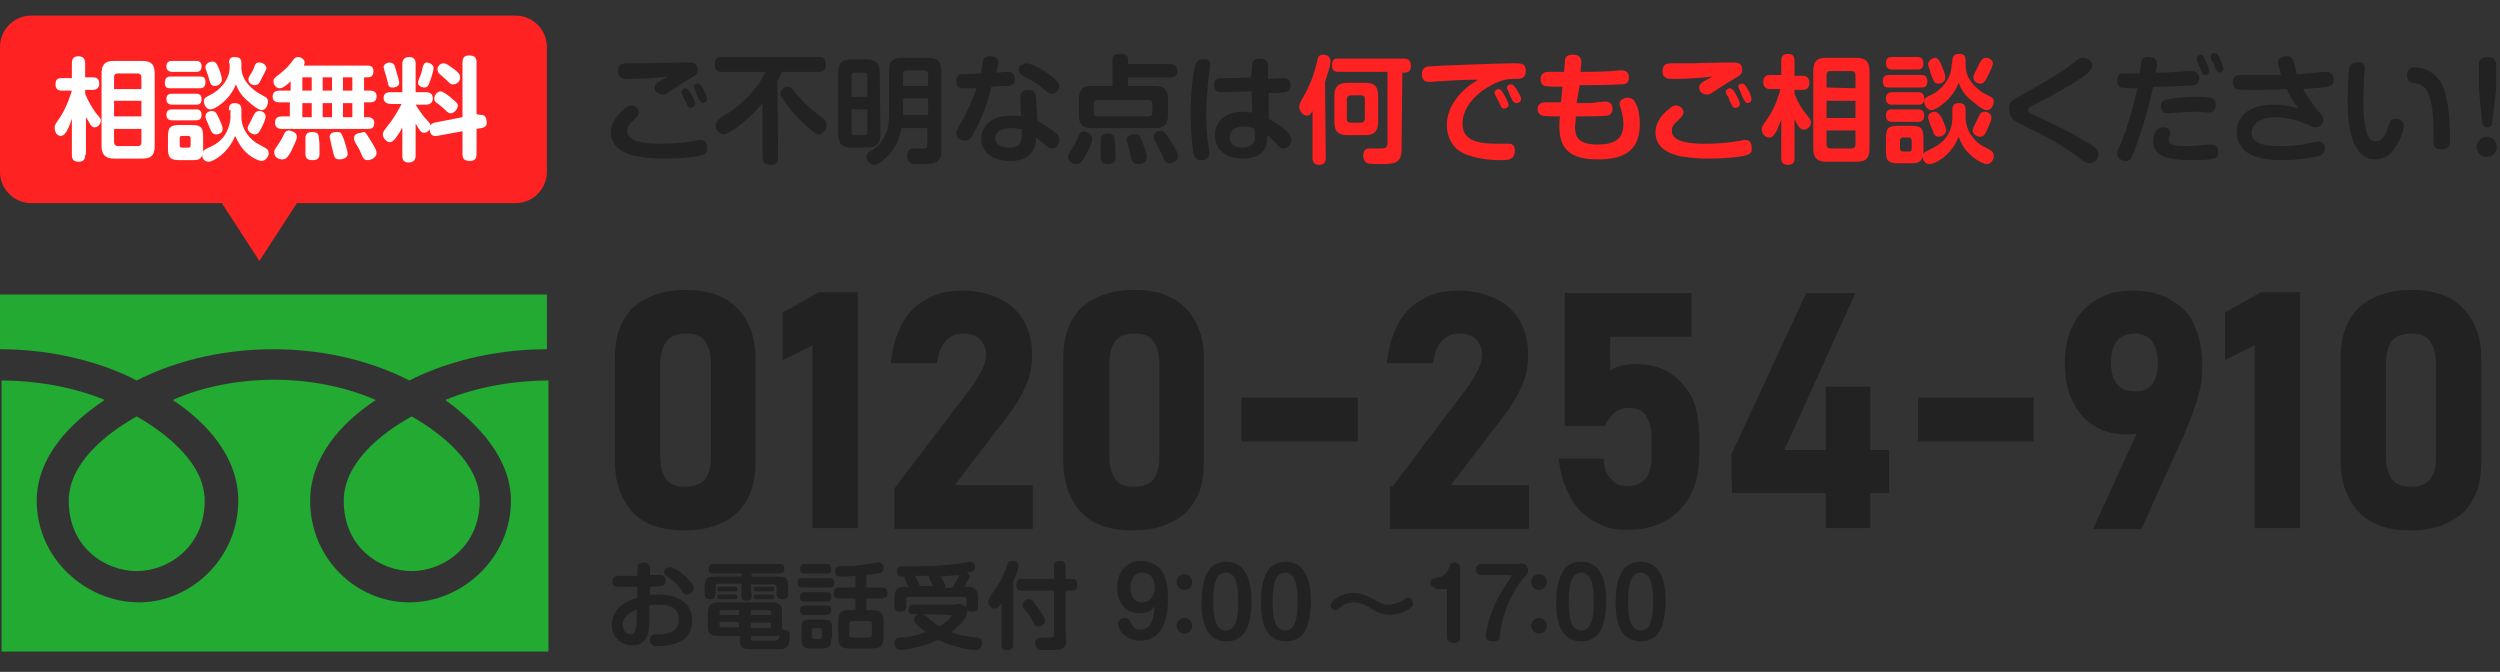 <?xml version="1.0" encoding="utf-8"?>
<!-- Generator: Adobe Illustrator 27.7.0, SVG Export Plug-In . SVG Version: 6.00 Build 0)  -->
<svg version="1.1" id="レイヤー_1" xmlns="http://www.w3.org/2000/svg" xmlns:xlink="http://www.w3.org/1999/xlink" x="0px"
	 y="0px" viewBox="0 0 320 86" style="enable-background:new 0 0 320 86;" xml:space="preserve">
<rect x="0" y="0" width="320" height="86" fill="#333333" stroke="none"/>
<style type="text/css">
	.st0{fill:#FF2222;}
	.st1{fill:#22AA33;}
	.st2{fill:#222222;}
	.st3{fill:#FFFFFF;}
</style>
<path class="st0" d="M66,2H4C1.8,2,0,3.8,0,6v16c0,2.2,1.8,4,4,4h24.4l4.8,7.4L38,26h28c2.2,0,4-1.8,4-4V6C70,3.8,68.2,2,66,2z"/>
<g>
	<path class="st1" d="M65.4,64.1c0,7.3-6.2,13-13,13s-12.7-5.6-12.7-13c0-5.6,4-10,8.4-12.9c-4.1-1.8-8.8-2.6-13-2.6s-9,0.8-13,2.6
		c4.4,2.9,8.4,7.3,8.4,12.9c0,7.3-6,13-12.7,13c-6.8,0-13.1-5.6-13.1-13c0-5.6,4.3-10,8.7-12.9c-4-1.7-9-2.5-13.2-2.5v34.7h70V48.7
		c-4.2,0-9.2,0.8-13.2,2.5C61.1,54.2,65.4,58.6,65.4,64.1z"/>
	<path class="st1" d="M8.8,64.1c0,6.1,4.8,9,8.7,9s8.7-3,8.7-9c0-4.7-4.7-8.5-8.7-10.8C13.4,55.6,8.8,59.4,8.8,64.1z"/>
	<path class="st1" d="M35,44.7c7.1,0,13.1,1.8,17.4,4c4.3-2.2,10.5-4,17.6-4v-7H0v7c7,0,13.3,1.8,17.5,4
		C21.8,46.5,27.8,44.7,35,44.7z"/>
	<path class="st1" d="M44,64.1c0,6.1,4.8,9,8.7,9s8.7-3,8.7-9c0-4.7-4.7-8.5-8.7-10.8C48.7,55.5,44,59.3,44,64.1z"/>
</g>
<g>
	<path class="st2" d="M89.7,19.9c-0.7,0.2-2.6,0.4-4.8,0.4c-1.2,0-2.2-0.1-2.8-0.2c-1-0.1-3.9-0.7-3.9-3.1c0-1.5,1-2.5,1.8-3.1
		c0.3-0.3,0.6-0.4,0.8-0.4c0.7,0,1,0.6,1,0.9c0,0.3-0.3,0.6-0.8,1.1c-0.7,0.6-0.7,0.9-0.7,1.3c0,1.4,2.4,1.6,4.2,1.6
		c1.4,0,3-0.1,4-0.3c0.8-0.1,0.9-0.2,1.1-0.2s0.9,0,0.9,0.9C90.6,19.5,90.4,19.7,89.7,19.9z M80.4,10.1c-0.5,0-1.3,0-1.3-1
		s0.7-1,1.3-1c0.2,0,2,0,2.3,0c0.5,0,3.7-0.1,4.4-0.1c0.2,0,0.8,0,0.9,0c0.6,0,1.3,0,1.3,0.9c0,0.6-0.2,0.7-1.2,1.3
		c-0.4,0.2-2.1,1.3-2.4,1.5c-0.4,0.3-0.6,0.4-0.9,0.4c-0.6,0-1-0.4-1-0.9c0-0.3,0.2-0.6,0.8-0.9c0.1-0.1,0.8-0.4,0.9-0.5
		C84,10,81.9,10.1,80.4,10.1z M87.3,12.1c0-0.1-0.1-0.2-0.1-0.3c0-0.3,0.3-0.5,0.5-0.5s0.4,0.1,0.7,0.6c0.1,0.2,0.6,1,0.6,1.4
		s-0.4,0.5-0.6,0.5s-0.3-0.1-0.4-0.3s-0.3-0.6-0.4-0.8C87.6,12.7,87.4,12.2,87.3,12.1z M88.9,11.4c0-0.1-0.1-0.2-0.1-0.3
		c0-0.3,0.3-0.4,0.5-0.4s0.4,0.1,0.7,0.7c0.2,0.3,0.5,1,0.5,1.3s-0.3,0.5-0.5,0.5s-0.3-0.2-0.4-0.3s-0.3-0.6-0.4-0.8
		C89.2,12,89,11.5,88.9,11.4z"/>
	<path class="st2" d="M99.6,20.2c0,0.3,0,0.9-0.9,0.9c-0.8,0-1.1-0.3-1.1-0.9v-7c-1.9,2.3-4.3,4-5,4c-0.5,0-1-0.6-1-1.2
		c0-0.5,0.4-0.7,0.9-1.1c1.8-1,4.2-3,5.5-5.7h-5.6c-0.3,0-0.9,0-0.9-0.9c0-0.7,0.2-1,0.9-1h12.4c0.3,0,0.9,0,0.9,0.9
		c0,0.7-0.2,1-0.9,1h-4.7c-0.2,0.5-0.4,0.8-0.6,1.1L99.6,20.2L99.6,20.2z M103.3,16.2c-1.6-1.4-3-3.3-3.1-3.5
		c-0.3-0.4-0.3-0.6-0.3-0.7c0-0.5,0.5-0.9,0.9-0.9s0.5,0.1,1.3,1.1c1.2,1.4,2.1,2.1,3.3,3c0.2,0.2,0.4,0.4,0.4,0.8
		c0,0.7-0.6,1.2-1,1.2C104.4,17.1,104.3,17.1,103.3,16.2z"/>
	<path class="st2" d="M112.7,17.2c0,1.3-0.6,1.7-1.7,1.7h-2c-1.1,0-1.7-0.4-1.7-1.7V9.3c0-1.4,0.6-1.7,1.7-1.7h1.9
		c1.2,0,1.7,0.5,1.7,1.7L112.7,17.2L112.7,17.2z M111,12.4V9.7c0-0.3-0.1-0.4-0.4-0.4h-1.2c-0.4,0-0.4,0.2-0.4,0.4v2.7H111z M111,14
		h-2v2.9c0,0.3,0.1,0.4,0.4,0.4h1.2c0.3,0,0.4-0.1,0.4-0.4V14z M115.4,16.3c-0.2,1.4-0.8,2.7-1.8,3.7c-0.1,0.1-1.1,1.1-1.7,1.1
		c-0.5,0-1-0.5-1-1c0-0.4,0.2-0.6,0.6-0.8c1.7-1,2.3-2.7,2.3-4.7V9.1c0-1.4,0.6-1.7,1.7-1.7h3.3c1.1,0,1.7,0.4,1.7,1.7v10.1
		c0,0.3,0,1.3-0.8,1.6c-0.4,0.2-1.2,0.2-1.8,0.2c-1.1,0-1.2,0-1.3-0.1c-0.4-0.2-0.5-0.6-0.5-0.9c0-0.4,0.1-1,0.9-1
		c0.2,0,1.2,0,1.3,0c0.4,0,0.4-0.4,0.4-0.6v-2h-3.3C115.4,16.4,115.4,16.3,115.4,16.3z M115.6,11h3.2V9.5c0-0.3-0.2-0.5-0.5-0.5
		h-2.2c-0.3,0-0.5,0.2-0.5,0.5V11z M118.8,12.6h-3.2v2.1h3.2V12.6z"/>
	<path class="st2" d="M124.5,17.3c-0.2,0.4-0.5,0.7-1,0.7c-0.6,0-1.1-0.4-1.1-0.9c0-0.4,0.1-0.5,1.1-2.3c0.6-1.1,1.1-2.4,1.5-3.5
		c-0.4,0-1.8,0-2,0c-0.3-0.1-0.6-0.3-0.6-0.9c0-0.8,0.5-0.9,0.7-0.9c0.1,0,2.1-0.1,2.4-0.1c0.1-0.2,0.3-1.3,0.3-1.6
		c0.1-0.4,0.4-0.6,0.9-0.6c0.2,0,1.1,0,1.1,0.8c0,0.3-0.1,0.7-0.3,1.3c0.1,0,1.4-0.1,1.4-0.1c0.3,0,1,0,1,0.9s-0.7,0.9-1,0.9
		c-0.4,0-1.2,0-2,0.1C126.5,12.8,125.8,15,124.5,17.3z M130.6,12.5c0-0.4,0.1-1,1-1c0.6,0,0.9,0.2,1,0.9l0.2,3.1
		c0.8,0.4,1.6,0.9,2.3,1.5c0.4,0.3,0.5,0.6,0.5,1c0,0.5-0.4,1-1,1c-0.3,0-0.5-0.2-1.1-0.7s-0.7-0.5-0.9-0.7c0,0.5,0,1-0.3,1.5
		c-0.7,1.5-2.5,1.5-3,1.5c-2.7,0-3.7-1.5-3.7-2.8s0.9-3,3.9-3c0.5,0,0.8,0,1.2,0.1L130.6,12.5z M129.4,16.4c-0.7,0-2,0.2-2,1.3
		c0,1.2,1.5,1.2,1.8,1.2c1.6,0,1.6-1,1.6-2.3C130.5,16.5,130.2,16.4,129.4,16.4z M131.4,8.1c0.6,0,2.3,0.9,3.5,1.9
		c0.4,0.4,0.7,0.7,0.7,1c0,0.6-0.5,1-1,1c-0.3,0-0.6-0.2-0.9-0.5c-0.9-0.8-1.1-0.9-2.8-1.8c-0.1-0.1-0.5-0.3-0.5-0.8
		c0-0.2,0.1-0.4,0.1-0.5C130.7,8.4,131,8.1,131.4,8.1z"/>
	<path class="st2" d="M139.8,17.7c0,0.6-0.5,1.6-0.8,2.1c-0.6,1.1-0.9,1.2-1.2,1.2c-0.5,0-1.1-0.4-1.1-0.9c0-0.2,0-0.3,0.5-1
		c0.4-0.5,0.6-1.1,0.9-1.8c0.1-0.3,0.4-0.5,0.7-0.5C139.2,16.9,139.8,17.2,139.8,17.7z M142.4,11.1V7.7c0-0.6,0.2-0.8,1.1-0.8
		c0.5,0,0.9,0.2,0.9,0.7v0.6h5.4c0.6,0,0.9,0.3,0.9,0.9c0,0.8-0.7,0.8-0.9,0.8h-5.4V11h3.4c1.1,0,1.7,0.4,1.7,1.7v2
		c0,1.3-0.6,1.7-1.7,1.7h-8c-1.2,0-1.7-0.4-1.7-1.7v-2c0-1.4,0.6-1.7,1.7-1.7h2.6V11.1z M147.5,13.3c0-0.3-0.2-0.5-0.5-0.5h-6.5
		c-0.4,0-0.5,0.2-0.5,0.5v1.1c0,0.4,0.2,0.5,0.5,0.5h6.5c0.3,0,0.5-0.2,0.5-0.5V13.3z M142.7,18.1c0,0.4,0.1,1.6,0.1,2
		c0,0.3,0,0.9-1,0.9c-0.7,0-0.9-0.3-0.9-0.9c0-0.1,0-0.9,0-1c0-0.2,0-1.1,0-1.3c0-0.3,0.2-0.7,0.9-0.7
		C142.6,17.1,142.7,17.6,142.7,18.1z M146.2,18.1c0.2,0.6,0.6,1.5,0.6,2c0,0.9-1,0.9-1.1,0.9c-0.7,0-0.8-0.4-1-1.1
		c0-0.2-0.2-1-0.3-1.2c-0.2-0.6-0.2-0.7-0.2-0.8c0-0.7,1-0.7,1-0.7C145.8,17.1,145.9,17.4,146.2,18.1z M149.8,18c0.9,1.4,1,1.7,1,2
		c0,0.7-0.8,0.9-1.1,0.9c-0.5,0-0.6-0.2-0.9-1c-0.2-0.4-0.6-1.1-0.9-1.7c-0.1-0.2-0.2-0.4-0.2-0.7c0-0.7,0.8-0.8,1-0.8
		C149,16.9,149.1,16.9,149.8,18z"/>
	<path class="st2" d="M154.9,8.4c0,0.2-0.3,2-0.3,2.4c-0.1,1.2-0.2,2.6-0.2,3.8c0,1.6,0.1,3.1,0.3,4.1c0,0.2,0.1,0.7,0.1,0.9
		c0,0.6-0.4,0.9-1,0.9c-0.4,0-0.8-0.1-1-0.7c-0.2-0.9-0.4-3.3-0.4-5.3c0-3.4,0.5-6,0.6-6.2c0.1-0.3,0.3-0.8,1.2-0.7
		C154.9,7.6,154.9,8,154.9,8.4z M160.3,8.5c0-0.4,0-1,1-1s1,0.7,1,1v1.6c1.6-0.1,1.8-0.1,1.9-0.1c0.3,0,1,0,1,0.9s-0.6,0.9-1.5,1
		c-0.2,0-1.1,0-1.3,0v3.3c1.4,0.8,2.2,1.5,2.4,1.7c0.4,0.4,0.5,0.7,0.5,1c0,0.6-0.5,1.1-1,1.1c-0.4,0-0.4-0.1-1.1-0.8
		c-0.3-0.3-0.5-0.5-1-0.9c0,0.7,0,1.2-0.3,1.7c-0.6,1.2-2.2,1.3-2.8,1.3c-2.5,0-3.6-1.4-3.6-3c0-1.8,1.5-3,3.5-3
		c0.6,0,1,0.1,1.3,0.1l-0.1-2.7c-1.7,0-2.3,0.1-3.8,0.1c-0.3,0-1,0-1-0.9s0.6-0.9,1.2-0.9c1.7,0,1.9,0,3.5-0.1L160.3,8.5z
		 M159.2,16.2c-0.5,0-1.8,0.1-1.8,1.4c0,1.2,1.3,1.3,1.7,1.3c0.3,0,1.1-0.1,1.4-0.7c0.2-0.3,0.1-0.9,0.1-1.7
		C160.2,16.3,159.8,16.2,159.2,16.2z"/>
	<path class="st0" d="M169.7,20.2c0,0.2,0,0.9-0.8,0.9c-0.7,0-0.9-0.4-0.9-0.9v-6c-0.2,0.4-0.4,0.6-0.7,0.6c-0.5,0-1-0.6-1-1.1
		c0-0.3,0.1-0.5,0.3-0.9c0.9-1.5,1.5-3,1.8-4.2c0.1-0.4,0.3-1.1,0.3-1.2c0.1-0.3,0.4-0.4,0.7-0.4c0.1,0,0.9,0,0.9,0.9
		c0,0.6-0.5,1.9-0.7,2.6L169.7,20.2L169.7,20.2z M179.4,19.1c0,1.9-1,1.9-2.8,1.9c-0.3,0-1.3,0-1.5-0.1c-0.4-0.1-0.6-0.5-0.6-1
		c0-0.9,0.6-0.9,0.9-0.9c0.2,0,1.1,0,1.3,0c0.5,0,0.9,0,0.9-0.7V9.2h-6.3c-0.2,0-0.8,0-0.8-0.8s0.3-0.9,0.8-0.9h8.4
		c0.2,0,0.9,0,0.9,0.9c0,0.5-0.2,0.9-0.8,0.9h-0.3L179.4,19.1L179.4,19.1z M176.4,15.6c0,1.3-0.6,1.7-1.7,1.7h-2.2
		c-1.1,0-1.7-0.4-1.7-1.7v-3.3c0-1.3,0.6-1.7,1.7-1.7h2.2c1.2,0,1.7,0.4,1.7,1.7V15.6z M174.7,12.7c0-0.4-0.2-0.5-0.5-0.5h-1.3
		c-0.3,0-0.5,0.2-0.5,0.5v2.5c0,0.3,0.1,0.5,0.5,0.5h1.3c0.3,0,0.5-0.2,0.5-0.5V12.7z"/>
	<path class="st0" d="M184.1,10.4c-0.2,0-1,0.1-1.1,0.1c-0.9,0-1-0.6-1-1c0-0.6,0.3-1,1-1c0.8-0.1,9.2-0.4,10.8-0.4
		c0.9,0,1.5,0,1.5,1s-0.7,1-1.5,1c-1.2,0-2.1,0.3-3.6,1.2c-1,0.6-3,2.3-3,4.5c0,2.1,1.7,2.6,4.5,2.6c1.2,0,1.3,0,1.6,0
		c0.5,0.1,0.6,0.5,0.6,0.9c0,1.2-0.9,1.2-1.8,1.2c-2.1,0-3.8-0.4-4.8-0.9c-1.5-0.7-2.1-2.2-2.1-3.6c0-1.1,0.3-2.5,1.9-4.2
		c0.9-0.9,1.5-1.2,2.1-1.6C187.4,10.2,185.7,10.3,184.1,10.4z M191.4,12.2c0-0.1-0.1-0.2-0.1-0.3c0-0.3,0.3-0.5,0.5-0.5
		s0.4,0.1,0.7,0.7c0.2,0.3,0.6,1.1,0.6,1.3c0,0.4-0.4,0.5-0.6,0.5c-0.2,0-0.3-0.1-0.4-0.3c-0.1-0.2-0.2-0.5-0.3-0.7
		C191.7,12.8,191.5,12.3,191.4,12.2z M193,11.5c-0.1-0.1-0.1-0.2-0.1-0.3c0-0.3,0.3-0.4,0.5-0.4c0.3,0,0.4,0.2,0.7,0.6
		c0.1,0.2,0.6,0.9,0.6,1.3c0,0.3-0.3,0.5-0.6,0.5c-0.2,0-0.3-0.2-0.4-0.2c-0.1-0.1-0.3-0.6-0.4-0.7C193.3,12.1,193,11.6,193,11.5z"
		/>
	<path class="st0" d="M201.8,13.2c1.9,0,2,0,2.5-0.1c0.2,0,1-0.1,1.1-0.1c0.2,0,1,0,1,0.9c0,0.8-0.6,0.9-0.7,0.9
		c-0.4,0.1-3.2,0.1-3.8,0.1h-0.2c0,0.7-0.1,1.2-0.1,1.3c0,1.2,0.3,2.3,2.9,2.3c2.2,0,3.3-0.7,3.3-2.7c0-0.7-0.2-1.4-0.3-1.8
		c-0.1-0.4-0.2-0.5-0.2-0.7c0-0.5,0.6-0.8,1-0.8c0.6,0,0.9,0.3,1.1,0.8c0.3,0.5,0.5,1.5,0.5,2.6c0,3.8-2.6,4.5-5.4,4.5
		c-3.6,0-4.9-1.4-4.9-4.2c0-0.3,0-1,0.1-1.3c-0.5,0-1.9,0-2.3-0.1c-0.3-0.1-0.6-0.4-0.6-0.8c0-0.9,0.8-0.9,1-0.9c0.6,0,1.4,0,2,0
		l0.2-2c-0.5,0-1.9,0-2.3-0.1c-0.3-0.1-0.5-0.4-0.5-0.9c0-0.8,0.7-0.9,1-0.9s1.7,0,2,0l0.1-1.2c0-0.5,0.1-1,1-1
		c0.6,0,1.2,0.2,1.1,1.1l-0.1,1.1c1.1,0,2.4,0,4-0.1c0.2,0,1-0.1,1.2-0.1s1,0,1,0.9s-0.6,0.9-1.2,0.9c-1.7,0.1-3.4,0.1-5.1,0.1
		L201.8,13.2z"/>
	<path class="st0" d="M223.4,19.9c-0.7,0.2-2.6,0.4-4.8,0.4c-1.2,0-2.2-0.1-2.8-0.2c-1.1-0.1-3.9-0.7-3.9-3.1c0-1.5,1-2.5,1.8-3.1
		c0.3-0.3,0.6-0.4,0.8-0.4c0.7,0,1,0.6,1,0.9c0,0.3-0.3,0.6-0.8,1.1c-0.7,0.6-0.7,0.9-0.7,1.3c0,1.4,2.4,1.6,4.2,1.6
		c1.4,0,3-0.1,4-0.3c0.8-0.1,0.9-0.2,1.1-0.2c0.2,0,0.9,0,0.9,0.9C224.3,19.5,224.1,19.7,223.4,19.9z M214.1,10.1
		c-0.5,0-1.3,0-1.3-1s0.7-1,1.3-1c0.2,0,2,0,2.3,0c0.5,0,3.7-0.1,4.4-0.1c0.2,0,0.8,0,0.9,0c0.6,0,1.3,0,1.3,0.9
		c0,0.6-0.2,0.7-1.2,1.3c-0.4,0.2-2.1,1.3-2.4,1.5c-0.4,0.3-0.6,0.4-0.9,0.4c-0.6,0-1-0.4-1-0.9c0-0.3,0.2-0.6,0.8-0.9
		c0.1-0.1,0.8-0.4,0.9-0.5C217.7,10,215.6,10.1,214.1,10.1z M221,12.1c0-0.1-0.1-0.2-0.1-0.3c0-0.3,0.3-0.5,0.5-0.5s0.4,0.1,0.7,0.6
		c0.1,0.2,0.6,1,0.6,1.4s-0.4,0.5-0.6,0.5c-0.2,0-0.3-0.1-0.4-0.3c-0.1-0.2-0.3-0.6-0.4-0.8C221.4,12.7,221.1,12.2,221,12.1z
		 M222.6,11.4c0-0.1-0.1-0.2-0.1-0.3c0-0.3,0.3-0.4,0.5-0.4s0.4,0.1,0.7,0.7c0.2,0.3,0.5,1,0.5,1.3s-0.3,0.5-0.5,0.5
		s-0.3-0.2-0.4-0.3c-0.1-0.1-0.3-0.6-0.4-0.8C222.9,12,222.7,11.5,222.6,11.4z"/>
	<path class="st0" d="M229.7,20.2c0,0.3,0,0.9-0.8,0.9c-0.6,0-0.9-0.2-0.9-0.9v-4.9c-0.5,1.3-0.6,1.6-0.9,1.9
		c-0.2,0.4-0.5,0.4-0.7,0.4c-0.5,0-0.9-0.6-0.9-1s0.1-0.5,0.8-1.5c1-1.5,1.4-3,1.6-3.7h-1.3c-0.2,0-0.9,0-0.9-0.9
		c0-0.8,0.5-0.9,0.9-0.9h1.4V7.8c0-0.2,0-0.9,0.8-0.9c0.6,0,0.9,0.2,0.9,0.9v1.9h1c0.2,0,0.9,0,0.9,0.9c0,0.8-0.5,0.9-0.9,0.9h-1V12
		c0.4,1.1,0.9,1.9,1.5,2.6c0.6,0.8,0.6,0.8,0.6,1.1c0,0.5-0.5,0.9-0.9,0.9c-0.2,0-0.3-0.1-0.5-0.2c-0.2-0.2-0.4-0.5-0.7-1.2
		L229.7,20.2L229.7,20.2z M239.3,19c0,1.4-0.6,1.7-1.7,1.7h-3.8c-1.1,0-1.7-0.4-1.7-1.7V9.1c0-1.4,0.6-1.7,1.7-1.7h3.8
		c1.1,0,1.7,0.4,1.7,1.7V19z M237.5,11.3V9.6c0-0.3-0.2-0.5-0.5-0.5h-2.7c-0.4,0-0.5,0.2-0.5,0.5v1.6L237.5,11.3L237.5,11.3z
		 M237.5,12.9h-3.7v2.2h3.7V12.9z M237.5,16.7h-3.7v1.8c0,0.4,0.2,0.5,0.5,0.5h2.7c0.3,0,0.5-0.2,0.5-0.5V16.7z"/>
	<path class="st0" d="M241.8,11.2c-0.3,0-0.8,0-0.8-0.8c0-0.7,0.4-0.8,0.8-0.8h4.1c0.3,0,0.8,0,0.8,0.8s-0.4,0.8-0.8,0.8H241.8z
		 M242.2,8.9c-0.2,0-0.8,0-0.8-0.8s0.5-0.8,0.8-0.8h3.2c0.2,0,0.8,0,0.8,0.8s-0.5,0.8-0.8,0.8H242.2z M242.2,13.4
		c-0.2,0-0.8,0-0.8-0.8c0-0.7,0.5-0.8,0.8-0.8h3.3c0.2,0,0.8,0,0.8,0.8s-0.5,0.8-0.8,0.8H242.2z M242.2,15.6c-0.2,0-0.8,0-0.8-0.8
		s0.5-0.8,0.8-0.8h3.3c0.2,0,0.8,0,0.8,0.8s-0.6,0.8-0.8,0.8H242.2z M249.9,14.1c0-0.3,0-0.9,0.8-0.9c0.6,0,0.9,0.2,0.9,0.9v1
		c0,1.8,1.4,3.2,2.2,3.6c0.2,0.1,1.2,0.6,1.2,0.7c0.1,0.1,0.2,0.3,0.2,0.6c0,0.5-0.4,1-0.9,1s-1.7-0.7-2.4-1.5c-0.7-0.7-1-1.5-1.2-2
		c-0.9,2.4-3,3.5-3.7,3.5c-0.5,0-0.9-0.4-0.9-1c-0.1,0.8-0.8,0.9-1.5,0.9H243c-1.3,0-1.6-0.3-1.6-1.6v-1.6c0-1.3,0.3-1.6,1.6-1.6
		h1.6c1.3,0,1.6,0.3,1.6,1.6v1.6c0,0.1,0,0.3,0,0.5c0-0.2,0.1-0.3,0.5-0.5c1-0.5,2-0.9,2.7-2.2c0.4-0.7,0.5-1.5,0.5-2L249.9,14.1
		L249.9,14.1z M244.7,18c0-0.2-0.1-0.4-0.3-0.4h-0.8c-0.3,0-0.4,0.2-0.4,0.4v1c0,0.2,0.1,0.4,0.4,0.4h0.8c0.2,0,0.3-0.1,0.3-0.4V18z
		 M249.9,7.8c0-0.5,0.2-0.9,0.8-0.9s0.9,0.1,0.9,0.9v0.6c0,1.6,1.1,2.7,2.1,3.4c0.2,0.1,1.1,0.6,1.3,0.7c0.2,0.2,0.2,0.4,0.2,0.5
		c0,0.6-0.4,1.1-0.9,1.1s-1.3-0.7-1.9-1.2c-1.2-0.9-1.5-1.9-1.7-2.3c-0.4,1.1-1.1,2-2,2.7c-0.5,0.4-1.1,0.8-1.5,0.8
		s-0.9-0.5-0.9-1.1c0-0.4,0.1-0.5,1-0.9c1-0.5,2.5-1.9,2.5-3.8L249.9,7.8L249.9,7.8z M248.4,8.1c0.2,0.4,0.6,1.4,0.6,1.8
		c0,0.5-0.4,0.8-0.9,0.8s-0.6-0.3-0.9-1.1c-0.4-1.2-0.4-1.3-0.4-1.4c0-0.4,0.5-0.8,0.9-0.8C248,7.4,248.2,7.7,248.4,8.1z M248.5,15
		c0.2,0.4,0.6,1.3,0.6,1.7c0,0.6-0.7,0.8-0.9,0.8c-0.5,0-0.7-0.3-0.8-0.8c-0.1-0.2-0.5-1.1-0.5-1.3c-0.1-0.2-0.1-0.3-0.1-0.4
		c0-0.6,0.7-0.7,0.8-0.7C248,14.3,248.2,14.6,248.5,15z M254.3,16.7c-0.2,0.5-0.4,0.8-0.9,0.8c-0.3,0-0.9-0.3-0.9-0.8
		c0-0.1,0-0.2,0.3-0.8c0.1-0.2,0.6-1.2,0.7-1.4c0.1-0.1,0.3-0.2,0.5-0.2c0.5,0,0.9,0.3,0.9,0.7S254.6,16.1,254.3,16.7z M254.3,10
		c-0.3,0.5-0.4,0.7-0.8,0.7c-0.5,0-0.9-0.3-0.9-0.8c0-0.2,0-0.3,0.4-1c0.1-0.2,0.4-0.9,0.5-1c0.1-0.2,0.3-0.5,0.7-0.5
		c0.5,0,0.9,0.4,0.9,0.7C255,8.5,255,8.6,254.3,10z"/>
	<path class="st2" d="M258.2,12.5c4.4-2.5,5.9-3.4,7.4-4.6c0.3-0.3,0.6-0.5,1-0.5c0.5,0,1.2,0.3,1.2,1c0,0.4-0.2,0.7-1,1.3
		c-2,1.4-4.2,2.6-6.4,3.7c-0.6,0.3-0.8,0.5-0.8,0.7s0.1,0.4,0.7,0.6c2.1,1,3.8,1.7,6.3,3.2c1.8,1,2,1.3,2,1.9c0,0.5-0.5,1.1-1.1,1.1
		c-0.4,0-0.7-0.2-1.1-0.5c-1.5-1.1-2.9-2.1-5.7-3.5c-0.4-0.2-2.1-1-2.4-1.2c-0.4-0.2-1.1-0.6-1.1-1.5
		C257,13.1,257.7,12.7,258.2,12.5z"/>
	<path class="st2" d="M274.1,7.8c0.1-0.4,0.5-0.5,0.9-0.5c0.9,0,1.1,0.5,1.1,0.9c0,0.2,0,0.3-0.2,1.1c1.4,0,2.7-0.1,4.3-0.2
		c0.1,0,0.3,0,0.3,0c0.6,0,1,0.3,1,0.9c0,0.5-0.3,0.8-0.7,0.9c-0.4,0.1-3.8,0.2-5.2,0.2c-0.5,2.4-1.2,4.8-2,7.1
		c-0.7,1.9-0.8,2.4-1.5,2.4c-0.3,0-1.1-0.2-1.1-0.9c0-0.2,0-0.3,0.3-1c0.6-1.2,1.2-3.2,1.6-4.6c0.2-0.9,0.5-1.9,0.7-2.8
		c-0.4,0-1.7,0-2.1-0.1c-0.2-0.1-0.5-0.3-0.5-0.9c0-0.5,0.2-0.9,0.7-0.9c0.1,0,1.9,0,2.2,0C273.9,9,274.1,8,274.1,7.8z M283.3,20.3
		c-0.2,0.1-1,0.2-2.6,0.2c-3.6,0-5.1-0.6-5.1-2.5c0-0.4,0.2-1.7,1.3-1.7c0.4,0,0.9,0.2,0.9,0.7c0,0.1-0.1,0.3-0.1,0.4
		c-0.1,0.2-0.1,0.3-0.1,0.5c0,0.4,0.3,0.6,0.8,0.7c0.4,0.1,1,0.1,1.6,0.1c1,0,1.7-0.1,2.6-0.2c0.2,0,0.3,0,0.4,0
		c0.6,0,0.9,0.3,0.9,0.9C284,19.9,283.8,20.2,283.3,20.3z M283.2,14.3c-0.2,0.1-0.4,0.1-0.6,0.1c-0.1,0-0.7,0-1-0.1
		c-0.2,0-0.4,0-0.7,0c-1,0-1.8,0.1-2,0.1c-1.2,0.1-1.4,0.1-1.5,0.1c-0.8,0-0.8-0.8-0.8-0.9c0-0.5,0.2-0.8,0.9-0.9
		c1-0.2,2.6-0.3,3.7-0.3c2.4,0,2.4,0.4,2.4,1.1C283.6,13.8,283.5,14.1,283.2,14.3z M281.2,7.8c0-0.1,0-0.2,0-0.3
		c0-0.4,0.4-0.5,0.5-0.5c0.3,0,0.3,0.1,0.6,0.8c0.3,0.6,0.5,1.1,0.5,1.3c0,0.3-0.3,0.5-0.6,0.5c-0.2,0-0.4-0.1-0.4-0.4
		c-0.1-0.4-0.2-0.5-0.3-0.7C281.5,8.3,281.3,8,281.2,7.8z M283,7.5c0-0.1,0-0.2,0-0.3c0-0.4,0.4-0.4,0.5-0.4c0.2,0,0.4,0.1,0.7,0.8
		c0.1,0.3,0.4,1,0.4,1.2c0,0.4-0.4,0.5-0.5,0.5c-0.3,0-0.4-0.3-0.5-0.5s-0.1-0.3-0.2-0.6C283.3,8.1,283,7.6,283,7.5z"/>
	<path class="st2" d="M291.6,8c0-0.8,0.9-0.8,1.1-0.8c0.5,0,0.7,0.2,0.9,0.7c0.1,0.2,0.3,1.4,0.4,1.6c0.5,0,1.3-0.1,2.4-0.2
		c1.1-0.1,1.2-0.1,1.3-0.1c0.2,0,1,0,1,1c0,0.5-0.2,0.7-0.5,0.8c-0.5,0.2-0.8,0.2-3.4,0.4c0.6,1,1.4,2.2,1.9,2.8
		c0.6,0.6,0.7,0.8,0.7,1.2c0,0.5-0.5,0.9-1,0.9c-0.2,0-0.3,0-1.1-0.4c-0.3-0.1-1-0.4-1.8-0.6c-0.8-0.2-1.5-0.3-2.2-0.3
		c-2,0-3.1,0.9-3.1,2c0,1.7,2.6,1.7,3.8,1.7c0.5,0,2,0,3.2-0.3c1.2-0.2,1.3-0.3,1.5-0.3c0.9,0,0.9,0.8,0.9,0.9
		c0,0.4-0.2,0.7-0.6,0.9c-0.9,0.3-3,0.6-4.7,0.6c-1.5,0-3.1-0.1-4.4-0.8c-1-0.6-1.6-1.6-1.6-2.8c0-1.9,1.4-3.5,4.7-3.5
		c1.5,0,2.6,0.3,3.2,0.5c-0.8-1-1.1-1.6-1.5-2.5c-1.6,0.1-3.3,0.1-5,0.1c-1.3,0-1.9,0-1.9-1c0-0.9,0.7-0.9,1-0.9c0.1,0,0.6,0,0.7,0
		c0.5,0,1,0,1.7,0c0.9,0,1.8,0,2.8,0C291.6,8.4,291.6,8.2,291.6,8z"/>
	<path class="st2" d="M302.7,8.8c0,0.2-0.1,1-0.1,1.2c0,0.4-0.1,1.7-0.1,3s0.1,3.5,0.7,4.6c0.2,0.3,0.5,0.5,0.9,0.5
		c0.8,0,1.3-0.9,1.6-1.9c0.2-0.7,0.3-1,0.9-1s1.1,0.3,1.1,0.9c0,0.6-0.4,1.5-0.8,2.3c-0.5,0.9-1.3,2-2.9,2c-3.5,0-3.5-6-3.5-7.6
		c0-1.2,0.1-3.7,0.2-4.1c0.2-0.6,0.6-0.7,1.1-0.7C302.4,7.9,302.7,8.2,302.7,8.8z M311.5,18.1c0-2.5,0-4.5-0.7-6.2
		c-0.5-1.1-1.3-1.2-1.8-1.3c-0.4,0-0.9-0.1-0.9-1c0-0.3,0.1-1,1-1c0.6,0,2.3,0.3,3.3,1.9c0.9,1.5,1.2,4.4,1.2,7.2c0,0.6,0,1.4-1,1.4
		C311.5,19.2,311.5,18.5,311.5,18.1z"/>
	<path class="st2" d="M319.6,18.8c0,0.7-0.6,1.3-1.3,1.3c-0.7,0-1.3-0.6-1.3-1.3c0-0.7,0.6-1.3,1.3-1.3S319.6,18.1,319.6,18.8z
		 M319,15.6c0,0.4-0.2,0.7-0.6,0.7s-0.6-0.2-0.7-0.7l-0.4-4.2V8.3c0-0.5,0.2-1,1.1-1c0.8,0,1.1,0.4,1.1,1v3.2L319,15.6z"/>
</g>
<g>
	<path class="st3" d="M10.9,19.8c0,0.3,0,0.9-0.8,0.9c-0.6,0-0.9-0.2-0.9-0.9v-4.6c-0.4,1.2-0.6,1.5-0.8,1.8s-0.5,0.4-0.6,0.4
		c-0.5,0-0.8-0.5-0.8-1C7,16,7,16,7.7,15c0.9-1.4,1.3-2.8,1.5-3.4H7.9c-0.2,0-0.8,0-0.8-0.8S7.6,10,7.9,10h1.3V8.1
		c0-0.2,0-0.9,0.8-0.9c0.5,0,0.9,0.2,0.9,0.9v1.8h1c0.2,0,0.8,0,0.8,0.8c0,0.7-0.5,0.8-0.8,0.8h-1V12c0.4,1,0.9,1.8,1.4,2.5
		c0.6,0.7,0.6,0.7,0.6,1c0,0.4-0.4,0.8-0.8,0.8c-0.2,0-0.3-0.1-0.4-0.2c-0.2-0.2-0.3-0.5-0.7-1.1v4.8H10.9z M19.8,18.7
		c0,1.3-0.6,1.6-1.6,1.6h-3.6c-1,0-1.6-0.4-1.6-1.6V9.4c0-1.3,0.6-1.6,1.6-1.6h3.6c1.1,0,1.6,0.4,1.6,1.6V18.7z M18.1,11.4V9.9
		c0-0.3-0.2-0.5-0.5-0.5h-2.5c-0.4,0-0.5,0.2-0.5,0.5v1.5H18.1z M18.1,12.9h-3.5v2h3.5V12.9z M18.1,16.5h-3.5v1.7
		c0,0.3,0.2,0.5,0.5,0.5h2.5c0.3,0,0.5-0.1,0.5-0.5V16.5z"/>
	<path class="st3" d="M21.8,11.3c-0.3,0-0.7,0-0.7-0.7s0.4-0.8,0.7-0.8h3.8c0.3,0,0.7,0,0.7,0.7s-0.4,0.8-0.7,0.8H21.8z M22.1,9.2
		c-0.2,0-0.8,0-0.8-0.7s0.5-0.7,0.8-0.7h3c0.2,0,0.7,0,0.7,0.7s-0.5,0.7-0.7,0.7H22.1z M22.1,13.4c-0.2,0-0.8,0-0.8-0.7
		s0.4-0.7,0.8-0.7h3c0.2,0,0.7,0,0.7,0.7s-0.5,0.7-0.7,0.7H22.1z M22.1,15.4c-0.2,0-0.8,0-0.8-0.7s0.5-0.7,0.8-0.7h3
		c0.2,0,0.7,0,0.7,0.7s-0.5,0.7-0.8,0.7H22.1z M29.3,14.1c0-0.3,0-0.9,0.7-0.9c0.6,0,0.9,0.2,0.9,0.9V15c0,1.7,1.3,3,2.1,3.4
		c0.2,0.1,1.1,0.6,1.2,0.7c0.1,0.1,0.2,0.3,0.2,0.5c0,0.4-0.4,1-0.9,1s-1.6-0.6-2.3-1.4c-0.6-0.7-0.9-1.4-1.1-1.8
		c-0.9,2.2-2.8,3.3-3.4,3.3c-0.5,0-0.9-0.4-0.8-1c-0.1,0.8-0.7,0.8-1.4,0.8H23c-1.2,0-1.5-0.3-1.5-1.5v-1.5c0-1.2,0.3-1.5,1.5-1.5
		h1.5c1.2,0,1.5,0.3,1.5,1.5V19c0,0.1,0,0.3,0,0.5c0-0.2,0.1-0.3,0.5-0.5c0.9-0.4,1.9-0.9,2.5-2.1c0.3-0.6,0.5-1.4,0.5-1.8v-1
		C29.5,14.1,29.3,14.1,29.3,14.1z M24.4,17.7c0-0.2-0.1-0.3-0.3-0.3h-0.8c-0.3,0-0.3,0.2-0.3,0.3v0.9c0,0.2,0.1,0.3,0.3,0.3h0.8
		c0.2,0,0.3-0.1,0.3-0.3V17.7z M29.3,8.1c0-0.5,0.2-0.8,0.7-0.8s0.9,0.1,0.9,0.8v0.5c0,1.5,1,2.5,2,3.2c0.2,0.1,1,0.6,1.2,0.7
		c0.2,0.2,0.2,0.4,0.2,0.5c0,0.5-0.3,1.1-0.8,1.1c-0.4,0-1.3-0.7-1.7-1.1c-1.1-0.9-1.4-1.7-1.6-2.2c-0.4,1-1.1,1.9-1.9,2.5
		c-0.5,0.4-1,0.7-1.4,0.7s-0.8-0.5-0.8-1c0-0.4,0.1-0.5,0.9-0.9c1-0.5,2.4-1.8,2.4-3.5V8.1H29.3z M27.9,8.5c0.2,0.4,0.5,1.3,0.5,1.7
		S28,11,27.5,11s-0.6-0.3-0.8-1.1c-0.4-1.1-0.4-1.2-0.4-1.3c0-0.4,0.4-0.7,0.8-0.7C27.5,7.8,27.7,8.1,27.9,8.5z M27.9,14.9
		c0.2,0.4,0.6,1.2,0.6,1.6c0,0.6-0.6,0.7-0.8,0.7c-0.5,0-0.6-0.3-0.8-0.7c-0.1-0.2-0.4-1-0.5-1.2s-0.1-0.3-0.1-0.4
		c0-0.6,0.7-0.7,0.7-0.7C27.6,14.2,27.7,14.5,27.9,14.9z M33.4,16.5c-0.2,0.4-0.4,0.7-0.8,0.7c-0.3,0-0.9-0.3-0.9-0.8
		c0-0.1,0-0.2,0.3-0.7c0.1-0.2,0.5-1.1,0.7-1.3c0.1-0.1,0.3-0.2,0.5-0.2c0.4,0,0.8,0.3,0.8,0.7S33.7,15.9,33.4,16.5z M33.4,10.2
		c-0.2,0.5-0.4,0.7-0.8,0.7c-0.4,0-0.8-0.3-0.8-0.7c0-0.2,0-0.3,0.4-0.9c0.1-0.1,0.4-0.8,0.4-0.9C32.7,8.2,32.8,8,33.2,8
		c0.5,0,0.9,0.4,0.9,0.7C34.1,8.8,34.1,8.9,33.4,10.2z"/>
	<path class="st3" d="M47,8.4c0.3,0,0.8,0,0.8,0.7c0,0.4-0.1,0.8-0.8,0.8h-0.4v1.7h0.8c0.3,0,0.8,0.1,0.8,0.7c0,0.5-0.2,0.8-0.8,0.8
		h-0.8V15h0.5c0.4,0,0.8,0.2,0.8,0.7c0,0.6-0.2,0.8-0.8,0.8h-11c-0.2,0-0.9,0-0.9-0.8c0-0.7,0.5-0.8,0.9-0.8h1v-1.8h-1.3
		c-0.2,0-0.9,0-0.9-0.7c0-0.5,0.2-0.8,0.9-0.8h1.4v-1.2c-0.3,0.3-0.9,0.9-1.4,0.9S35,10.8,35,10.4c0-0.3,0.1-0.4,1-1.1
		c0.6-0.5,1.1-1,1.5-1.6c0.2-0.3,0.4-0.4,0.7-0.4C38.5,7.3,39,7.6,39,8c0,0.2-0.1,0.3-0.1,0.4H47z M38,17.5c0,0.5-0.7,1.7-0.7,1.8
		c-0.5,0.9-0.7,1.1-1.2,1.1s-1-0.3-1-0.9c0-0.2,0-0.3,0.5-1c0.3-0.4,0.5-0.8,0.8-1.4c0.1-0.2,0.2-0.4,0.7-0.4
		C37.3,16.8,38,16.9,38,17.5z M39.9,9.9h-1.2v1.7h1.2V9.9z M39.9,13.2h-1.2V15h1.2V13.2z M40.8,17.6c0.1,0.4,0.1,1.3,0.1,1.9
		c0,0.5,0,1-0.9,1c-0.7,0-0.9-0.3-0.9-0.8c0-0.1,0-0.8,0-0.9c0-0.2,0-1,0-1.1c0-0.2,0-0.8,0.8-0.8C40.6,16.9,40.8,17.1,40.8,17.6z
		 M42.5,9.9h-1.2v1.7h1.2V9.9z M42.5,13.2h-1.2V15h1.2V13.2z M44.1,18.1c0.1,0.4,0.4,1.2,0.4,1.6c0,0.6-0.8,0.7-1,0.7
		c-0.7,0-0.7-0.3-0.9-1.1c-0.1-0.3-0.2-0.9-0.3-1.3c0-0.2-0.1-0.3-0.1-0.5c0-0.5,0.5-0.6,0.9-0.6C43.7,16.9,43.7,17,44.1,18.1z
		 M45.1,9.9h-1.2v1.7h1.2V9.9z M45.1,13.2h-1.2V15h1.2V13.2z M47.2,17.6c0.7,1.1,1,1.6,1,2c0,0.6-0.8,0.9-1.1,0.9
		c-0.5,0-0.6-0.2-0.9-0.9c-0.1-0.3-0.5-1-0.7-1.3c-0.1-0.2-0.2-0.4-0.2-0.6c0-0.6,0.7-0.7,0.9-0.7C46.7,16.8,46.7,16.8,47.2,17.6z"
		/>
	<path class="st3" d="M51.5,16.3c-0.1,0.2-0.3,0.6-0.6,1c-0.5,0.8-0.8,0.9-1,0.9c-0.4,0-0.9-0.5-0.9-1c0-0.3,0.1-0.4,0.7-1.2
		c0.2-0.2,1-1.3,1.7-2.7H50c-0.6,0-0.9-0.3-0.9-0.8c0-0.7,0.7-0.7,0.9-0.7h1.5V8.2c0-0.6,0.3-0.9,0.9-0.9c0.8,0,0.8,0.6,0.8,0.9v3.6
		h1.3c0.5,0,0.9,0.2,0.9,0.8c0,0.7-0.6,0.8-0.9,0.8h-1.3c0.3,0.5,1,1.5,1.2,1.7c0.7,0.7,0.7,0.8,0.7,1.1c0,0.4-0.4,0.8-0.8,0.8
		c-0.4,0-0.6-0.3-1.1-1.2v4.1c0,0.6-0.3,0.9-0.9,0.9c-0.8,0-0.8-0.6-0.8-0.9C51.5,19.9,51.5,16.3,51.5,16.3z M50.6,8.7
		c0.2,0.7,0.5,1.6,0.5,1.9c0,0.6-0.8,0.6-0.9,0.6c-0.4,0-0.5-0.2-0.6-0.8C49.5,10,49.3,9.3,49.2,9c0-0.2-0.1-0.3-0.1-0.4
		c0-0.4,0.5-0.6,0.8-0.6C50.4,8.1,50.5,8.3,50.6,8.7z M55.5,8.7c0,0.3-0.3,1.3-0.5,1.8c-0.2,0.6-0.4,0.7-0.7,0.7s-0.8-0.2-0.8-0.6
		c0-0.1,0-0.2,0.3-0.9c0.1-0.3,0.2-0.5,0.3-1.1C54.2,8.4,54.2,8,54.7,8C55.2,8.1,55.5,8.4,55.5,8.7z M61.4,14.7c0.1,0,0.1,0,0.2,0
		c0.6,0,0.7,0.6,0.7,1c0,0.3-0.1,0.6-0.7,0.7L61,16.5v3.2c0,0.4-0.1,0.9-0.8,0.9s-1-0.2-1-0.9v-2.9l-3.3,0.6
		c-0.6,0.1-0.9-0.3-0.9-0.9s0.3-0.7,0.6-0.8l3.6-0.7V8c0-0.4,0.1-0.9,0.8-0.9s1,0.2,1,0.9v6.6L61.4,14.7z M57.6,12.4
		c0.8,0.7,1,0.8,1,1.1c0,0.5-0.5,1-0.9,1c-0.2,0-0.3,0-0.9-0.6c-0.1-0.1-0.8-0.7-1-0.8c-0.2-0.2-0.2-0.3-0.2-0.5
		c0-0.5,0.4-0.9,0.8-0.9C56.7,11.7,57.2,12.1,57.6,12.4z M58.2,8.9c0.6,0.5,0.7,0.7,0.7,1c0,0.5-0.4,0.9-0.9,0.9
		c-0.3,0-0.3,0-0.9-0.6c-0.1-0.1-0.8-0.7-0.9-0.8C56.1,9.3,56,9.1,56,8.9c0-0.5,0.4-0.8,0.8-0.8C57.2,8.1,57.7,8.6,58.2,8.9z"/>
</g>
<path class="st2" d="M83,76.2c0.2,0,0.6-0.1,1.2-0.1c0.2,0,2.2,0,3.3,0.9c0.8,0.6,1.1,1.6,1.1,2.4c0,1.3-0.6,2.5-2.2,3
	c-0.7,0.2-1.4,0.3-2.1,0.3c-0.5,0-1.1,0-1.1-0.8c0-0.7,0.5-0.7,0.8-0.7c0.9,0,2.9,0,2.9-1.9c0-1.7-1.5-1.9-2.6-1.9
	c-0.6,0-0.9,0-1.2,0.1v1.9c0,1.2,0,3.2-2.2,3.2c-1.5,0-2.6-1.2-2.6-2.6c0-2.3,2.2-3.2,3.3-3.5v-1.4c-0.7,0-2.2,0-2.3,0
	c-0.4,0-0.9,0-0.9-0.7s0.6-0.7,0.9-0.7c1.5,0,1.6,0,2.3,0v-0.9c0-0.3,0-0.8,0.8-0.8c0.7,0,0.8,0.5,0.8,0.8v0.8c1,0,1.1,0,1.2,0
	c0.2,0,0.8,0,0.8,0.7c0,0.5-0.3,0.6-0.4,0.7c-0.2,0-0.3,0.1-1.6,0.1v1.1H83z M81.5,78c-0.6,0.3-1.8,0.8-1.8,2c0,0.7,0.5,1.2,1,1.2
	s0.8-0.5,0.8-1.8V78z M85.8,72.6c0.8,0,3,1.9,3,2.7c0,0.4-0.4,0.8-0.9,0.8c-0.3,0-0.4-0.1-0.8-0.7c-0.6-0.9-1.1-1.2-1.7-1.6
	c-0.3-0.2-0.4-0.5-0.4-0.6c0-0.2,0.1-0.4,0.2-0.4C85.3,72.8,85.5,72.6,85.8,72.6z"/>
<path class="st2" d="M96.2,76.3c0,0.2,0,0.6-0.6,0.6c-0.5,0-0.7-0.2-0.7-0.6v-1.6H92c-0.3,0-0.4,0.1-0.4,0.4V76c0,0.2,0,0.7-0.7,0.7
	c-0.5,0-0.7-0.2-0.7-0.7v-0.8c0-1.2,0.3-1.4,1.4-1.4h3.3v-0.4h-3.6c-0.2,0-0.6,0-0.6-0.6c0-0.5,0.3-0.6,0.6-0.6h8.5
	c0.3,0,0.6,0.1,0.6,0.6c0,0.4-0.2,0.6-0.6,0.6h-3.6v0.4h3.3c1.2,0,1.4,0.3,1.4,1.4V76c0,0.2,0,0.7-0.7,0.7c-0.6,0-0.8-0.2-0.8-0.7
	v-0.8c0-0.3-0.1-0.4-0.4-0.4h-2.9L96.2,76.3L96.2,76.3z M94.6,81.4h-2.7c-1,0-1.3-0.4-1.3-1.3v-1.7c0-1,0.5-1.3,1.3-1.3h6.9
	c0.9,0,1.3,0.3,1.3,1.3v1.7c0,0.1,0,0.3,0,0.5c0.1,0,1-0.1,1,0.7c0,0.1,0,1.1-0.3,1.4c-0.3,0.4-0.7,0.4-1.5,0.4h-2.9
	c-1.3,0-1.7,0-1.7-1.3v-0.4C94.7,81.4,94.6,81.4,94.6,81.4z M94.1,75.1c0.1,0,0.3,0,0.3,0.3c0,0.2-0.1,0.3-0.3,0.3h-2
	c-0.1,0-0.3,0-0.3-0.3c0-0.2,0-0.3,0.3-0.3H94.1z M94.1,76.1c0.1,0,0.3,0,0.3,0.3c0,0.2-0.1,0.3-0.3,0.3h-2c-0.1,0-0.3,0-0.3-0.3
	c0-0.2,0-0.3,0.3-0.3H94.1z M94.6,80.3v-0.7h-2.5V80c0,0.2,0.1,0.3,0.3,0.3H94.6z M94.6,78.7v-0.6h-2.2c-0.2,0-0.3,0.1-0.3,0.3v0.3
	C92.1,78.7,94.6,78.7,94.6,78.7z M96.1,78.7h2.6v-0.3c0-0.2-0.1-0.3-0.3-0.3h-2.3C96.1,78.1,96.1,78.7,96.1,78.7z M96.1,79.7v0.7
	h2.3c0.2,0,0.3-0.1,0.3-0.3v-0.4C98.7,79.7,96.1,79.7,96.1,79.7z M96.1,81.7c0,0.3,0.3,0.3,0.4,0.3h2.4c0.6,0,0.8,0,0.9-0.7
	c-0.1,0.1-0.3,0.1-0.8,0.1h-2.8L96.1,81.7L96.1,81.7z M98.8,75.1c0.1,0,0.3,0,0.3,0.3c0,0.2-0.1,0.3-0.3,0.3h-2
	c-0.1,0-0.3,0-0.3-0.3c0-0.2,0-0.3,0.3-0.3H98.8z M98.8,76.1c0.2,0,0.3,0.1,0.3,0.3c0,0.2,0,0.3-0.3,0.3h-2c-0.1,0-0.3,0-0.3-0.3
	c0-0.2,0-0.3,0.3-0.3H98.8z"/>
<path class="st2" d="M106.2,74c0.2,0,0.6,0,0.6,0.6s-0.4,0.6-0.6,0.6h-3.5c-0.2,0-0.6,0-0.6-0.6s0.4-0.6,0.6-0.6H106.2z M105.8,72.2
	c0.2,0,0.6,0,0.6,0.6s-0.5,0.6-0.6,0.6H103c-0.2,0-0.6,0-0.6-0.6s0.5-0.6,0.6-0.6H105.8z M105.8,75.8c0.2,0,0.6,0,0.6,0.6
	S106,77,105.8,77H103c-0.2,0-0.6,0-0.6-0.6s0.4-0.6,0.6-0.6H105.8z M105.8,77.5c0.2,0,0.6,0,0.6,0.6s-0.5,0.6-0.7,0.6H103
	c-0.2,0-0.6,0-0.6-0.6s0.5-0.6,0.6-0.6H105.8z M106.4,81.7c0,1-0.2,1.3-1.2,1.3h-1.4c-1,0-1.2-0.2-1.2-1.3v-1.2c0-1,0.2-1.2,1.3-1.2
	h1.4c1,0,1.2,0.2,1.2,1.2v1.2H106.4z M105.2,80.7c0-0.2-0.1-0.3-0.3-0.3h-0.7c-0.2,0-0.3,0.1-0.3,0.3v0.8c0,0.1,0.1,0.3,0.3,0.3h0.7
	c0.3,0,0.3-0.2,0.3-0.3V80.7z M110.9,75.2h2c0.2,0,0.7,0,0.7,0.7c0,0.6-0.4,0.7-0.7,0.7h-2v1.5h0.8c0.9,0,1.4,0.3,1.4,1.4v2.1
	c0,1.1-0.5,1.4-1.4,1.4h-3c-0.9,0-1.4-0.3-1.4-1.4v-2.1c0-1.1,0.4-1.4,1.4-1.4h0.8v-1.5h-2.1c-0.2,0-0.7,0-0.7-0.7
	c0-0.6,0.4-0.7,0.7-0.7h2.1v-1.5c-0.9,0.1-1.5,0.1-1.9,0.1c-0.2,0-0.7,0-0.7-0.7c0-0.6,0.4-0.6,0.6-0.6c2.7-0.1,3-0.2,4.7-0.5
	c0.2,0,0.3,0,0.3,0c0.6,0,0.6,0.6,0.6,0.7s0,0.4-0.3,0.6c-0.2,0.1-1,0.2-1.9,0.3V75.2z M111.6,79.9c0-0.3-0.1-0.4-0.4-0.4h-2.1
	c-0.3,0-0.4,0.1-0.4,0.4v1.3c0,0.3,0.1,0.4,0.4,0.4h2.1c0.3,0,0.4-0.1,0.4-0.4V79.9z"/>
<path class="st2" d="M122.5,77.3c0.3,0,1.3,0,1.3,1c0,1.1-1.8,2.4-2.1,2.6c1.1,0.4,1.6,0.5,3.3,0.7c0.4,0,0.7,0.2,0.7,0.7
	c0,0.1,0,0.9-0.8,0.9c-0.4,0-1.3-0.1-2.3-0.4c-1.3-0.3-2.1-0.7-2.5-0.9c-1.9,0.9-4.3,1.3-4.8,1.3c-0.8,0-0.8-0.8-0.8-0.9
	c0-0.7,0.5-0.7,1-0.7c0.8,0,2-0.3,3-0.7c-0.4-0.3-0.8-0.6-1.3-1.1c-0.2-0.2-0.2-0.4-0.2-0.5c0-0.3,0.2-0.6,0.6-0.7h-0.7
	c-0.3,0-0.6,0-0.6-0.6s0.5-0.6,0.6-0.6h5.6C122.5,77.4,122.5,77.3,122.5,77.3z M116.3,75.2c0-0.1-0.3-0.6-0.3-0.7
	c-0.2-0.4-0.2-0.4-0.2-0.5s0-0.1,0-0.2c-0.6,0-1,0-1-0.7c0-0.6,0.5-0.6,0.7-0.6c1.9,0,4,0,6.9-0.3c0.3,0,1.5-0.3,1.8-0.3
	c0.4,0,0.6,0.4,0.6,0.7c0,0.5-0.2,0.6-1.1,0.7c0.1,0,0.4,0.2,0.4,0.5s-0.7,1.3-0.7,1.3h0.5c1.2,0,1.3,0.9,1.3,1.4v1.1
	c0,0.6-0.2,0.7-0.8,0.7c-0.7,0-0.7-0.5-0.7-0.7v-0.8c0-0.3-0.1-0.4-0.4-0.4h-6.9c-0.3,0-0.4,0.1-0.4,0.4v0.8c0,0.6-0.3,0.7-0.8,0.7
	c-0.7,0-0.7-0.5-0.7-0.7v-1.1c0-0.5,0-1.4,1.3-1.4L116.3,75.2L116.3,75.2z M119.5,75.2c0-0.1-0.2-0.5-0.3-0.6
	c-0.2-0.4-0.3-0.6-0.3-0.9c-0.4,0-0.6,0-1.8,0c0.2,0.2,0.3,0.5,0.4,0.7s0.2,0.4,0.2,0.6h1.8C119.5,75,119.5,75.2,119.5,75.2z
	 M118.1,78.6c0.2,0.1,0.3,0.1,0.6,0.4c0.5,0.4,1,0.8,1.5,1.2c0.9-0.5,1.6-1.2,1.6-1.4c0-0.1-0.1-0.1-0.5-0.1L118.1,78.6L118.1,78.6z
	 M121.9,75.2c0.2-0.3,0.5-0.8,0.6-1c0.1-0.1,0.3-0.6,0.3-0.6c-1.1,0.1-1.5,0.1-2.4,0.2c0.2,0.4,0.6,0.9,0.6,1.3c0,0.1,0,0.2-0.1,0.2
	L121.9,75.2L121.9,75.2z"/>
<path class="st2" d="M129.7,82.5c0,0.2,0,0.7-0.7,0.7c-0.6,0-0.8-0.2-0.8-0.7v-5.3c-0.4,0.6-0.6,0.7-0.9,0.7c-0.4,0-0.8-0.4-0.8-0.9
	c0-0.3,0.1-0.4,0.6-1.2c0.6-0.8,1.3-1.8,1.8-3.4c0.1-0.4,0.2-0.6,0.7-0.6c0.1,0,0.8,0,0.8,0.6c0,0.4-0.5,1.6-0.7,2.1V82.5z
	 M136.5,81.8c0,1.4-0.7,1.4-2.3,1.4c-1.1,0-1.2,0-1.4-0.2s-0.3-0.5-0.3-0.7c0-0.7,0.7-0.7,0.9-0.7s0.8,0,1,0c0.4,0,0.5-0.1,0.5-0.5
	v-5.5h-4.1c-0.3,0-0.7,0-0.7-0.7c0-0.5,0.2-0.8,0.7-0.8h4.1v-1.6c0-0.3,0.1-0.7,0.7-0.7c0.6,0,0.8,0.2,0.8,0.7v1.6h0.8
	c0.3,0,0.7,0.1,0.7,0.7c0,0.5-0.1,0.8-0.7,0.8h-0.8v6.2C136.4,81.8,136.5,81.8,136.5,81.8z M132.9,80.2c-0.3,0-0.5-0.2-0.8-0.8
	c-0.3-0.6-0.5-0.9-1-1.4c-0.2-0.3-0.2-0.5-0.2-0.6c0-0.4,0.4-0.7,0.8-0.7c0.3,0,0.4,0,1.3,1.3c0.2,0.3,0.8,1.1,0.8,1.5
	C133.7,79.9,133.2,80.2,132.9,80.2z"/>
<g>
	<path class="st2" d="M87.7,37.1c-2.7,0-5,0.8-6.7,2.3c-1.6,1.6-2.3,3.7-2.3,6.5v13.2c0,2.6,0.8,4.8,2.3,6.5
		c1.6,1.6,3.8,2.3,6.7,2.3c2.7,0,5-0.8,6.7-2.3c1.6-1.6,2.3-3.7,2.3-6.5V45.9c0-2.7-0.8-4.9-2.3-6.4C92.9,37.9,90.7,37.1,87.7,37.1z
		 M84.5,58.4V46.6c0-1.2,0.3-2.3,0.9-3c0.5-0.6,1.3-0.9,2.4-0.9c1.2,0,1.9,0.3,2.4,0.9c0.5,0.7,0.8,1.7,0.8,3v11.8
		c0,1.3-0.2,2.3-0.8,3c-0.5,0.6-1.4,0.9-2.5,0.9c-1.2,0-1.9-0.3-2.4-0.9C84.8,60.7,84.5,59.7,84.5,58.4z"/>
	<polygon class="st2" points="100.2,40 100.2,46.1 104,44.2 104,67.6 109.8,67.6 109.8,37.4 104.8,37.4 	"/>
	<path class="st2" d="M129.4,52.7c0.8-1.1,1.4-2.2,2-3.5c0.5-1.2,0.7-2.4,0.7-3.8c0-1.8-0.4-3.2-1.1-4.4c-0.8-1.3-1.8-2.2-3.1-2.8
		c-1.3-0.6-2.9-1-4.7-1c-1.8,0-3.2,0.3-4.4,1c-1.3,0.6-2.4,1.6-3.2,3c-0.8,1.4-1.3,3-1.5,4.7l-0.1,0.6h5.9l0.1-0.4
		c0.2-1.2,0.6-2,1.1-2.5c0.6-0.6,1.3-0.9,2.2-0.9c0.9,0,1.6,0.2,2.1,0.7s0.8,1.1,0.8,1.9c0,0.6-0.1,1.2-0.4,1.8
		c-0.3,0.7-0.7,1.3-1.1,2l-10.2,13.4v5.2h17.7v-5.6h-10L129.4,52.7z"/>
	<path class="st2" d="M145.1,37.1c-2.7,0-5,0.8-6.7,2.3c-1.6,1.6-2.3,3.7-2.3,6.5v13.2c0,2.6,0.8,4.8,2.3,6.5
		c1.6,1.6,3.8,2.3,6.7,2.3c2.7,0,5-0.8,6.7-2.3c1.6-1.6,2.3-3.7,2.3-6.5V45.9c0-2.7-0.8-4.9-2.3-6.4
		C150.3,37.9,148.1,37.1,145.1,37.1z M142,58.4V46.6c0-1.4,0.3-2.4,0.8-3s1.3-0.9,2.4-0.9c1.2,0,1.9,0.3,2.4,0.9
		c0.5,0.7,0.8,1.7,0.8,3v11.8c0,1.3-0.2,2.3-0.8,3c-0.5,0.6-1.3,0.9-2.4,0.9c-1.2,0-1.9-0.3-2.4-0.9C142.3,60.7,142,59.7,142,58.4z"
		/>
	<rect x="158.9" y="50.9" class="st2" width="14.9" height="5.6"/>
	<path class="st2" d="M192.9,52.7c0.8-1.1,1.4-2.2,2-3.5c0.5-1.2,0.7-2.4,0.7-3.8c0-1.8-0.4-3.2-1.1-4.4c-0.8-1.3-1.8-2.2-3.1-2.8
		s-2.9-1-4.7-1s-3.2,0.3-4.4,1c-1.3,0.6-2.4,1.6-3.2,3s-1.3,3-1.5,4.7l-0.1,0.6h5.9l0.1-0.4c0.2-1.2,0.6-2,1.1-2.5
		c0.6-0.6,1.3-0.9,2.2-0.9s1.6,0.2,2.1,0.7s0.8,1.1,0.8,1.9c0,0.6-0.1,1.2-0.4,1.8c-0.3,0.7-0.7,1.3-1.1,2l-9.9,13.1h-0.4v5.5h17.8
		v-5.6h-10L192.9,52.7z"/>
	<path class="st2" d="M213.7,47.7c-1.1-0.7-2.6-1.1-4.4-1.1c-0.7,0-1.4,0.1-2.2,0.3c-0.4,0.2-0.7,0.3-1,0.5v-4.3h10.4v-5.6h-16.2v17
		h5.2l0.1-0.3c0.3-0.6,0.7-1.1,1.2-1.5c0.5-0.3,1.1-0.5,1.7-0.5c0.9,0,1.6,0.3,2.1,0.9c0.5,0.7,0.8,1.6,0.8,2.9v2.4
		c0,1.3-0.3,2.3-0.8,2.9c-0.5,0.6-1.3,0.9-2.2,0.9c-1,0-1.6-0.2-2.1-0.8c-0.6-0.6-0.9-1.3-1-2.2v-0.5h-5.8l0.1,0.6
		c0.2,1.7,0.7,3.1,1.5,4.5c0.7,1.3,1.8,2.3,3.1,3c1.1,0.7,2.4,1,3.8,1c0.2,0,0.4,0,0.6,0c1.7,0,3.3-0.4,4.7-1.2
		c1.3-0.7,2.3-1.8,3.1-3.3c0.7-1.3,1.1-3,1.1-5v-2.4c0-2-0.3-3.6-0.9-5C215.8,49.5,214.9,48.5,213.7,47.7z"/>
	<polygon class="st2" points="239.4,49.5 233.7,49.5 233.7,57.6 228.4,57.6 237.5,37.5 231.2,37.5 221.6,58.2 221.7,63.1 
		233.7,63.1 233.7,67.6 239.4,67.6 239.4,63.1 241.8,63.1 241.8,57.6 239.4,57.6 	"/>
	<rect x="245.5" y="50.9" class="st2" width="14.8" height="5.6"/>
	<path class="st2" d="M277.9,38.4c-1.4-0.8-3-1.2-4.7-1.2c-2,0-3.5,0.3-4.7,1.1c-1.3,0.7-2.3,1.7-3.1,3.2c-0.7,1.3-1.1,3-1.1,5
		c0,1.8,0.3,3.4,0.9,4.7c0.7,1.4,1.5,2.5,2.7,3.2c1.2,0.8,2.6,1.2,4.1,1.2c0.6,0,1.1,0,1.5-0.1l-5.6,12.2h6.2l5.8-12.8l0,0v-0.1
		c0,0,0.1-0.2,0.1-0.3c0.1-0.1,0.1-0.3,0.2-0.4c0-0.1,0-0.1,0.1-0.2c0.5-1.4,0.9-2.5,1.2-3.7c0.3-1.1,0.4-2.2,0.4-3.4
		c0-2.1-0.4-3.8-1-5.1C280.4,40.3,279.3,39.2,277.9,38.4z M271,43.6c0.5-0.6,1.3-0.9,2.2-0.9s1.7,0.3,2.2,0.9
		c0.5,0.7,0.8,1.6,0.8,2.8c0,1.3-0.3,2.3-0.8,2.9c-0.5,0.5-1.1,0.8-1.9,0.8c-0.1,0-0.2,0-0.3,0c-0.9,0-1.7-0.3-2.2-0.9
		c-0.5-0.6-0.8-1.5-0.8-2.8S270.5,44.2,271,43.6z"/>
	<polygon class="st2" points="284.8,40 284.8,46.1 288.6,44.2 288.6,67.6 294.4,67.6 294.4,37.4 289.4,37.4 	"/>
	<path class="st2" d="M315.3,39.5c-1.5-1.6-3.7-2.4-6.7-2.4c-2.7,0-5,0.8-6.7,2.3c-1.6,1.6-2.3,3.7-2.3,6.5v13.2
		c0,2.6,0.8,4.8,2.3,6.4c1.5,1.6,3.7,2.4,6.7,2.4c2.7,0,5-0.8,6.7-2.3c1.6-1.6,2.3-3.7,2.3-6.5V45.9C317.6,43.2,316.8,41,315.3,39.5
		z M305.4,58.4V46.6c0-1.4,0.3-2.4,0.8-3s1.3-0.9,2.4-0.9c1.2,0,1.9,0.3,2.4,0.9c0.5,0.7,0.8,1.7,0.8,3v11.8c0,1.3-0.2,2.3-0.8,3
		c-0.5,0.6-1.3,0.9-2.4,0.9c-1.2,0-1.9-0.3-2.4-0.9C305.7,60.7,305.4,59.7,305.4,58.4z"/>
</g>
<path class="st2" d="M145.9,78.5c-1.5,0-2.9-1-2.9-3.3c0-2,1.2-3.4,3.1-3.4c1.1,0,1.9,0.5,2.4,1c0.4,0.5,1,1.4,1,3.8
	c0,1,0,5.4-3.5,5.4c-2.1,0-2.9-1.5-2.9-2.2c0-0.3,0.3-0.7,0.8-0.7c0.6,0,0.7,0.3,0.9,0.7c0.1,0.2,0.3,0.8,1.2,0.8c1.6,0,1.7-2,1.8-3
	C147.5,78,147,78.5,145.9,78.5z M144.7,75.2c0,0.3,0,1.9,1.5,1.9c0.8,0,1.6-0.6,1.6-1.9c0-1.2-0.6-1.9-1.6-1.9
	C144.9,73.3,144.7,74.6,144.7,75.2z"/>
<path class="st2" d="M152.6,74.5c0,0.6-0.4,1-1,1s-1-0.4-1-1s0.5-1,1-1S152.6,73.9,152.6,74.5z M152.6,80.1c0,0.6-0.4,1-1,1
	s-1-0.5-1-1c0-0.6,0.5-1,1-1S152.6,79.5,152.6,80.1z"/>
<path class="st2" d="M160.2,77c0,0.7-0.1,2.8-0.9,4c-0.5,0.7-1.4,1.1-2.3,1.1c-1,0-1.9-0.5-2.3-1.1c-0.9-1.2-0.9-3.2-0.9-4
	c0-0.9,0.1-2.8,0.9-4c0.7-1,1.8-1.1,2.3-1.1C159.8,71.9,160.2,75.1,160.2,77z M155.3,77c0,2.1,0.3,3.7,1.6,3.7s1.6-1.6,1.6-3.7
	s-0.3-3.7-1.6-3.7S155.3,74.9,155.3,77z"/>
<path class="st2" d="M167.8,77c0,0.7-0.1,2.8-0.9,4c-0.5,0.7-1.4,1.1-2.3,1.1c-1,0-1.9-0.5-2.3-1.1c-0.9-1.2-0.9-3.2-0.9-4
	c0-0.9,0.1-2.8,0.9-4c0.7-1,1.8-1.1,2.3-1.1C167.4,71.9,167.8,75.1,167.8,77z M162.9,77c0,2.1,0.3,3.7,1.6,3.7s1.6-1.6,1.6-3.7
	s-0.3-3.7-1.6-3.7S162.9,74.9,162.9,77z"/>
<path class="st2" d="M180.3,78c-0.9,0.6-1.9,0.7-2.4,0.7c-1,0-1.8-0.5-2.2-0.7c-0.6-0.4-1.5-0.9-2.4-0.9c-0.7,0-1.4,0.3-1.7,0.6
	c-0.4,0.3-0.5,0.4-0.7,0.4c-0.3,0-0.6-0.3-0.6-0.6c0-0.2,0.1-0.5,0.7-0.9c0.4-0.3,1.2-0.7,2.2-0.7c0.9,0,1.7,0.3,2.4,0.7
	c1.1,0.6,1.5,0.8,2.2,0.8c0.6,0,1.3-0.3,1.7-0.5c0.5-0.4,0.5-0.4,0.7-0.4c0.3,0,0.6,0.2,0.6,0.6C181,77.4,180.8,77.6,180.3,78z"/>
<path class="st2" d="M183.7,75.2c-0.2,0-0.6-0.1-0.6-0.6s0.3-0.6,1-0.7s1.2-0.6,1.4-1.3c0.1-0.3,0.2-0.6,0.7-0.6
	c0.4,0,0.7,0.3,0.7,0.6v8.9c0,0.2,0,0.8-0.8,0.8c-0.5,0-0.9-0.2-0.9-0.8v-6.1h-1.5L183.7,75.2L183.7,75.2z"/>
<path class="st2" d="M194.6,72.1c0.9,0,1,0.7,1,0.9c0,0.4-0.1,0.5-0.6,1c-2.6,3.1-3,7.1-3,7.2c0,0.4,0,0.9-0.9,0.9s-0.9-0.5-0.9-0.7
	c0-0.9,0.7-3.7,2.1-5.8c0.3-0.6,0.7-1.1,1.1-1.7c0,0,0.1-0.1,0.1-0.2s-0.2-0.1-0.3-0.1h-3.5c-0.1,0-0.8,0-0.8-0.7s0.6-0.7,0.8-0.7
	h4.9L194.6,72.1L194.6,72.1z"/>
<path class="st2" d="M198,74.5c0,0.6-0.4,1-1,1s-1-0.4-1-1s0.5-1,1-1C197.6,73.5,198,73.9,198,74.5z M198,80.1c0,0.6-0.4,1-1,1
	s-1-0.5-1-1c0-0.6,0.5-1,1-1C197.6,79.1,198,79.5,198,80.1z"/>
<path class="st2" d="M205.6,77c0,0.7-0.1,2.8-0.9,4c-0.5,0.7-1.4,1.1-2.3,1.1c-1,0-1.9-0.5-2.3-1.1c-0.9-1.2-0.9-3.2-0.9-4
	c0-0.9,0.1-2.8,0.9-4c0.7-1,1.8-1.1,2.3-1.1C205.3,71.9,205.6,75.1,205.6,77z M200.8,77c0,2.1,0.3,3.7,1.6,3.7s1.6-1.6,1.6-3.7
	s-0.3-3.7-1.6-3.7S200.8,74.9,200.8,77z"/>
<path class="st2" d="M213.2,77c0,0.7-0.1,2.8-0.9,4c-0.5,0.7-1.4,1.1-2.3,1.1c-1,0-1.9-0.5-2.3-1.1c-0.9-1.2-0.9-3.2-0.9-4
	c0-0.9,0.1-2.8,0.9-4c0.7-1,1.8-1.1,2.3-1.1C212.9,71.9,213.2,75.1,213.2,77z M208.4,77c0,2.1,0.3,3.7,1.6,3.7s1.6-1.6,1.6-3.7
	s-0.3-3.7-1.6-3.7S208.4,74.9,208.4,77z"/>
</svg>
